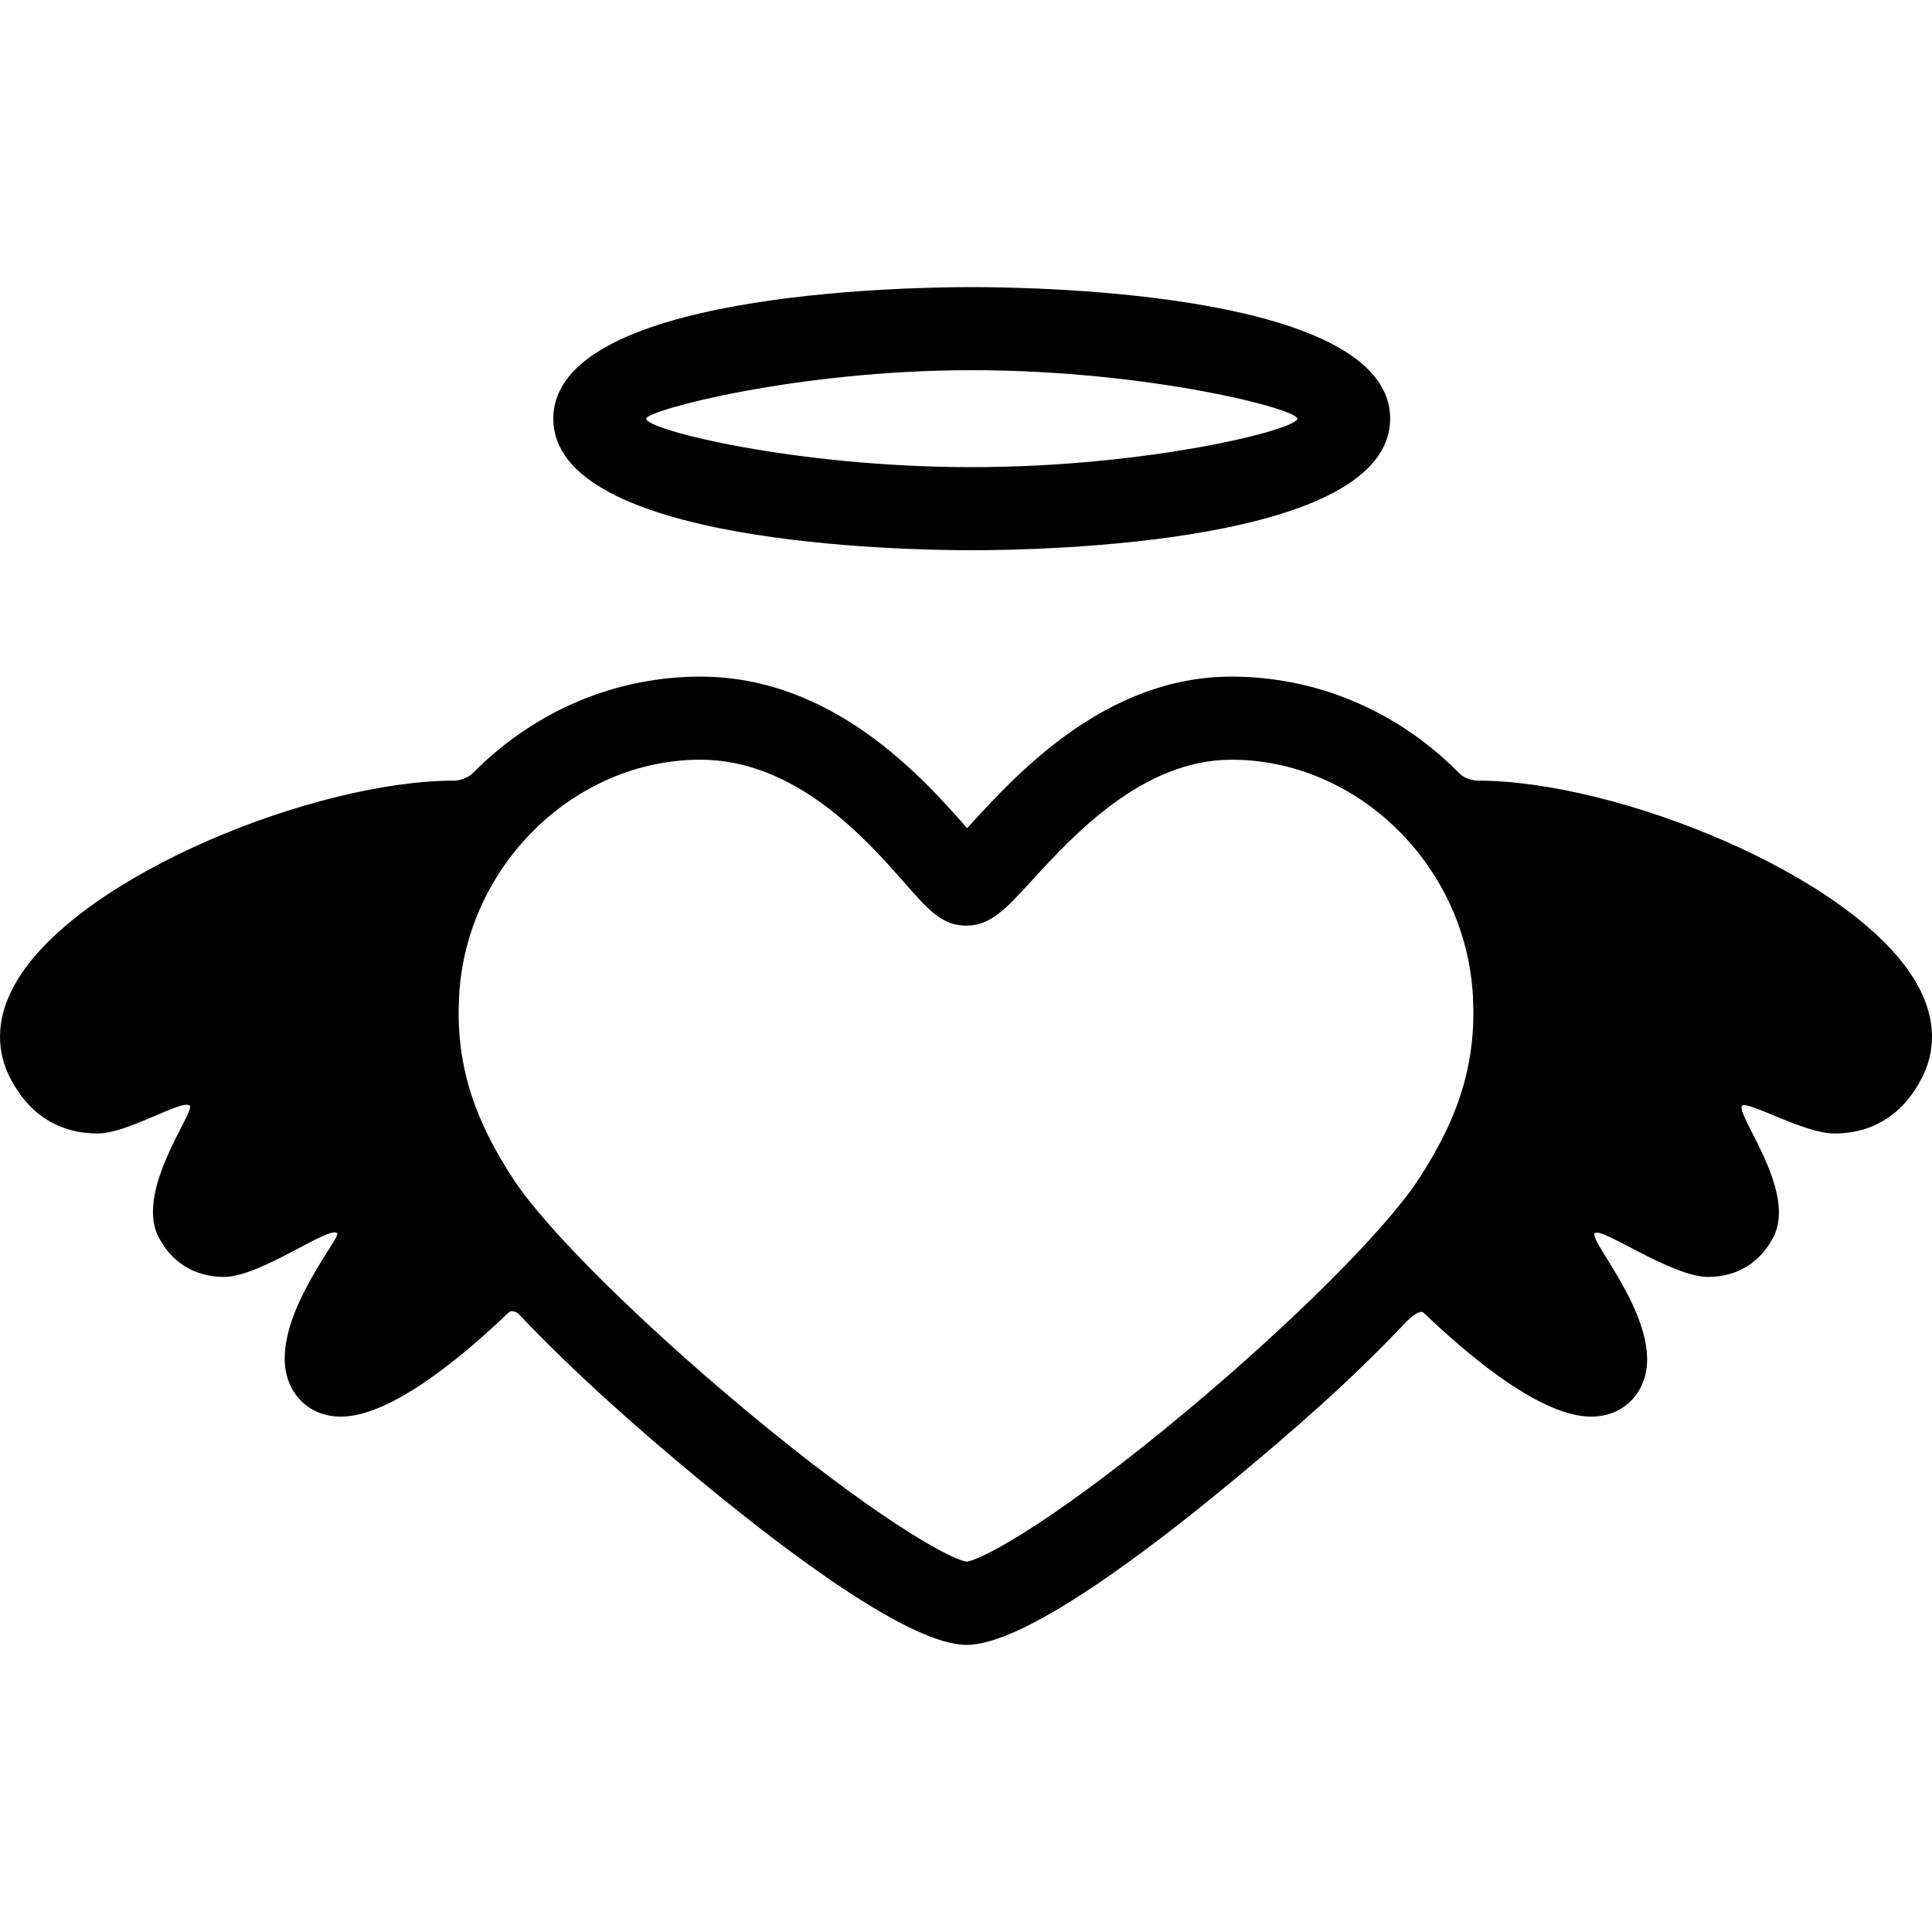<?xml version="1.0" encoding="iso-8859-1"?>
<!-- Uploaded to: SVG Repo, www.svgrepo.com, Generator: SVG Repo Mixer Tools -->
<!DOCTYPE svg PUBLIC "-//W3C//DTD SVG 1.1//EN" "http://www.w3.org/Graphics/SVG/1.1/DTD/svg11.dtd">
<svg fill="#000000" version="1.1" id="Capa_1" xmlns="http://www.w3.org/2000/svg" xmlns:xlink="http://www.w3.org/1999/xlink" 
	 width="800px" height="800px" viewBox="0 0 372.033 372.034"
	 xml:space="preserve">
<g>
	<g id="Artwork_19_">
		<g id="Layer_5_19_">
			<g>
				<path d="M187.12,105.956c13.455,0,80.571-1.222,80.571-25.335s-67.117-25.335-80.571-25.335
					c-13.455,0-80.571,1.222-80.571,25.335S173.665,105.956,187.12,105.956z M187.12,71.287c33.927,0,62.697,7.456,62.697,9.335
					c0,2.1-28.771,9.335-62.697,9.335c-33.926,0-62.696-7.175-62.696-9.335C124.424,79.053,153.194,71.287,187.12,71.287z"/>
				<path d="M368.531,188.458c-12.486-20.182-57.371-38.138-83.992-38.138c-0.729,0-1.516-0.229-2.164-0.498
					c-0.908-0.376-1.333-0.89-2.036-1.583c-11.742-11.573-27.079-17.947-43.187-17.947c-24.174,0-41.144,18.517-50.26,28.465
					c-0.215,0.234-0.437,0.477-0.662,0.722c-8.357-9.516-25.685-29.186-51.355-29.186c-16.105,0-31.441,6.374-43.182,17.947
					c-0.704,0.693-1.183,1.207-2.09,1.583c-0.648,0.269-1.38,0.498-2.108,0.498c-26.622,0-71.506,17.956-83.993,38.138
					c-5.073,8.198-3.707,14.794-1.668,18.884c3.565,7.147,9.441,10.926,16.995,10.926c5.81,0,16.357-6.717,17.725-5.349
					c1.07,1.069-10.513,16.265-6.093,25.128c2.521,5.057,7.025,7.84,12.68,7.84c7.016,0,20.276-9.941,21.8-8.418
					c0.852,0.852-14.429,18.496-8.914,29.553c1.828,3.666,5.327,5.769,9.601,5.769c0.002,0,0.002,0,0.003,0
					c9.521,0,23.122-11.243,32.338-20.075c0.281-0.271,1.238-0.518,2.229,0.655c10.674,11.235,23.124,22.183,34.358,31.478
					c17.588,14.553,40.811,31.899,51.56,31.899c10.907,0,34.048-17.312,51.54-31.833c11.166-9.271,22.279-18.889,32.938-30.173
					c2.386-2.481,3.275-2.214,3.583-1.921c9.209,8.812,22.742,19.97,32.228,19.97c4.274,0,7.773-2.103,9.603-5.769
					c5.514-11.058-10.318-28.147-8.914-29.553c1.276-1.277,14.784,8.418,21.799,8.418c5.655,0,10.159-2.783,12.68-7.84
					c4.42-8.865-7.54-23.682-6.093-25.128c1.037-1.036,11.915,5.349,17.725,5.349c0.002,0,0.002,0,0.002,0
					c7.552,0,13.428-3.777,16.993-10.926C372.238,203.251,373.604,196.658,368.531,188.458z M228.432,271.776
					c-23.969,20.012-38.505,28.299-42.298,28.951c-3.791-0.691-18.366-9.051-42.456-29.104
					c-20.477-17.045-38.439-34.877-44.698-44.373c-8.081-12.266-11.243-22.861-10.573-35.43
					c1.343-25.105,22.189-45.529,46.47-45.529c18.48,0,32.08,15.485,39.386,23.805c4.46,5.078,7.152,8.144,11.759,8.144
					c4.719,0,7.542-3.081,12.667-8.674c7.978-8.705,21.33-23.274,38.464-23.274c24.282,0,45.13,20.424,46.475,45.529
					c0.672,12.538-2.492,23.136-10.576,35.437C266.716,236.891,248.784,254.782,228.432,271.776z"/>
			</g>
		</g>
	</g>
</g>
</svg>